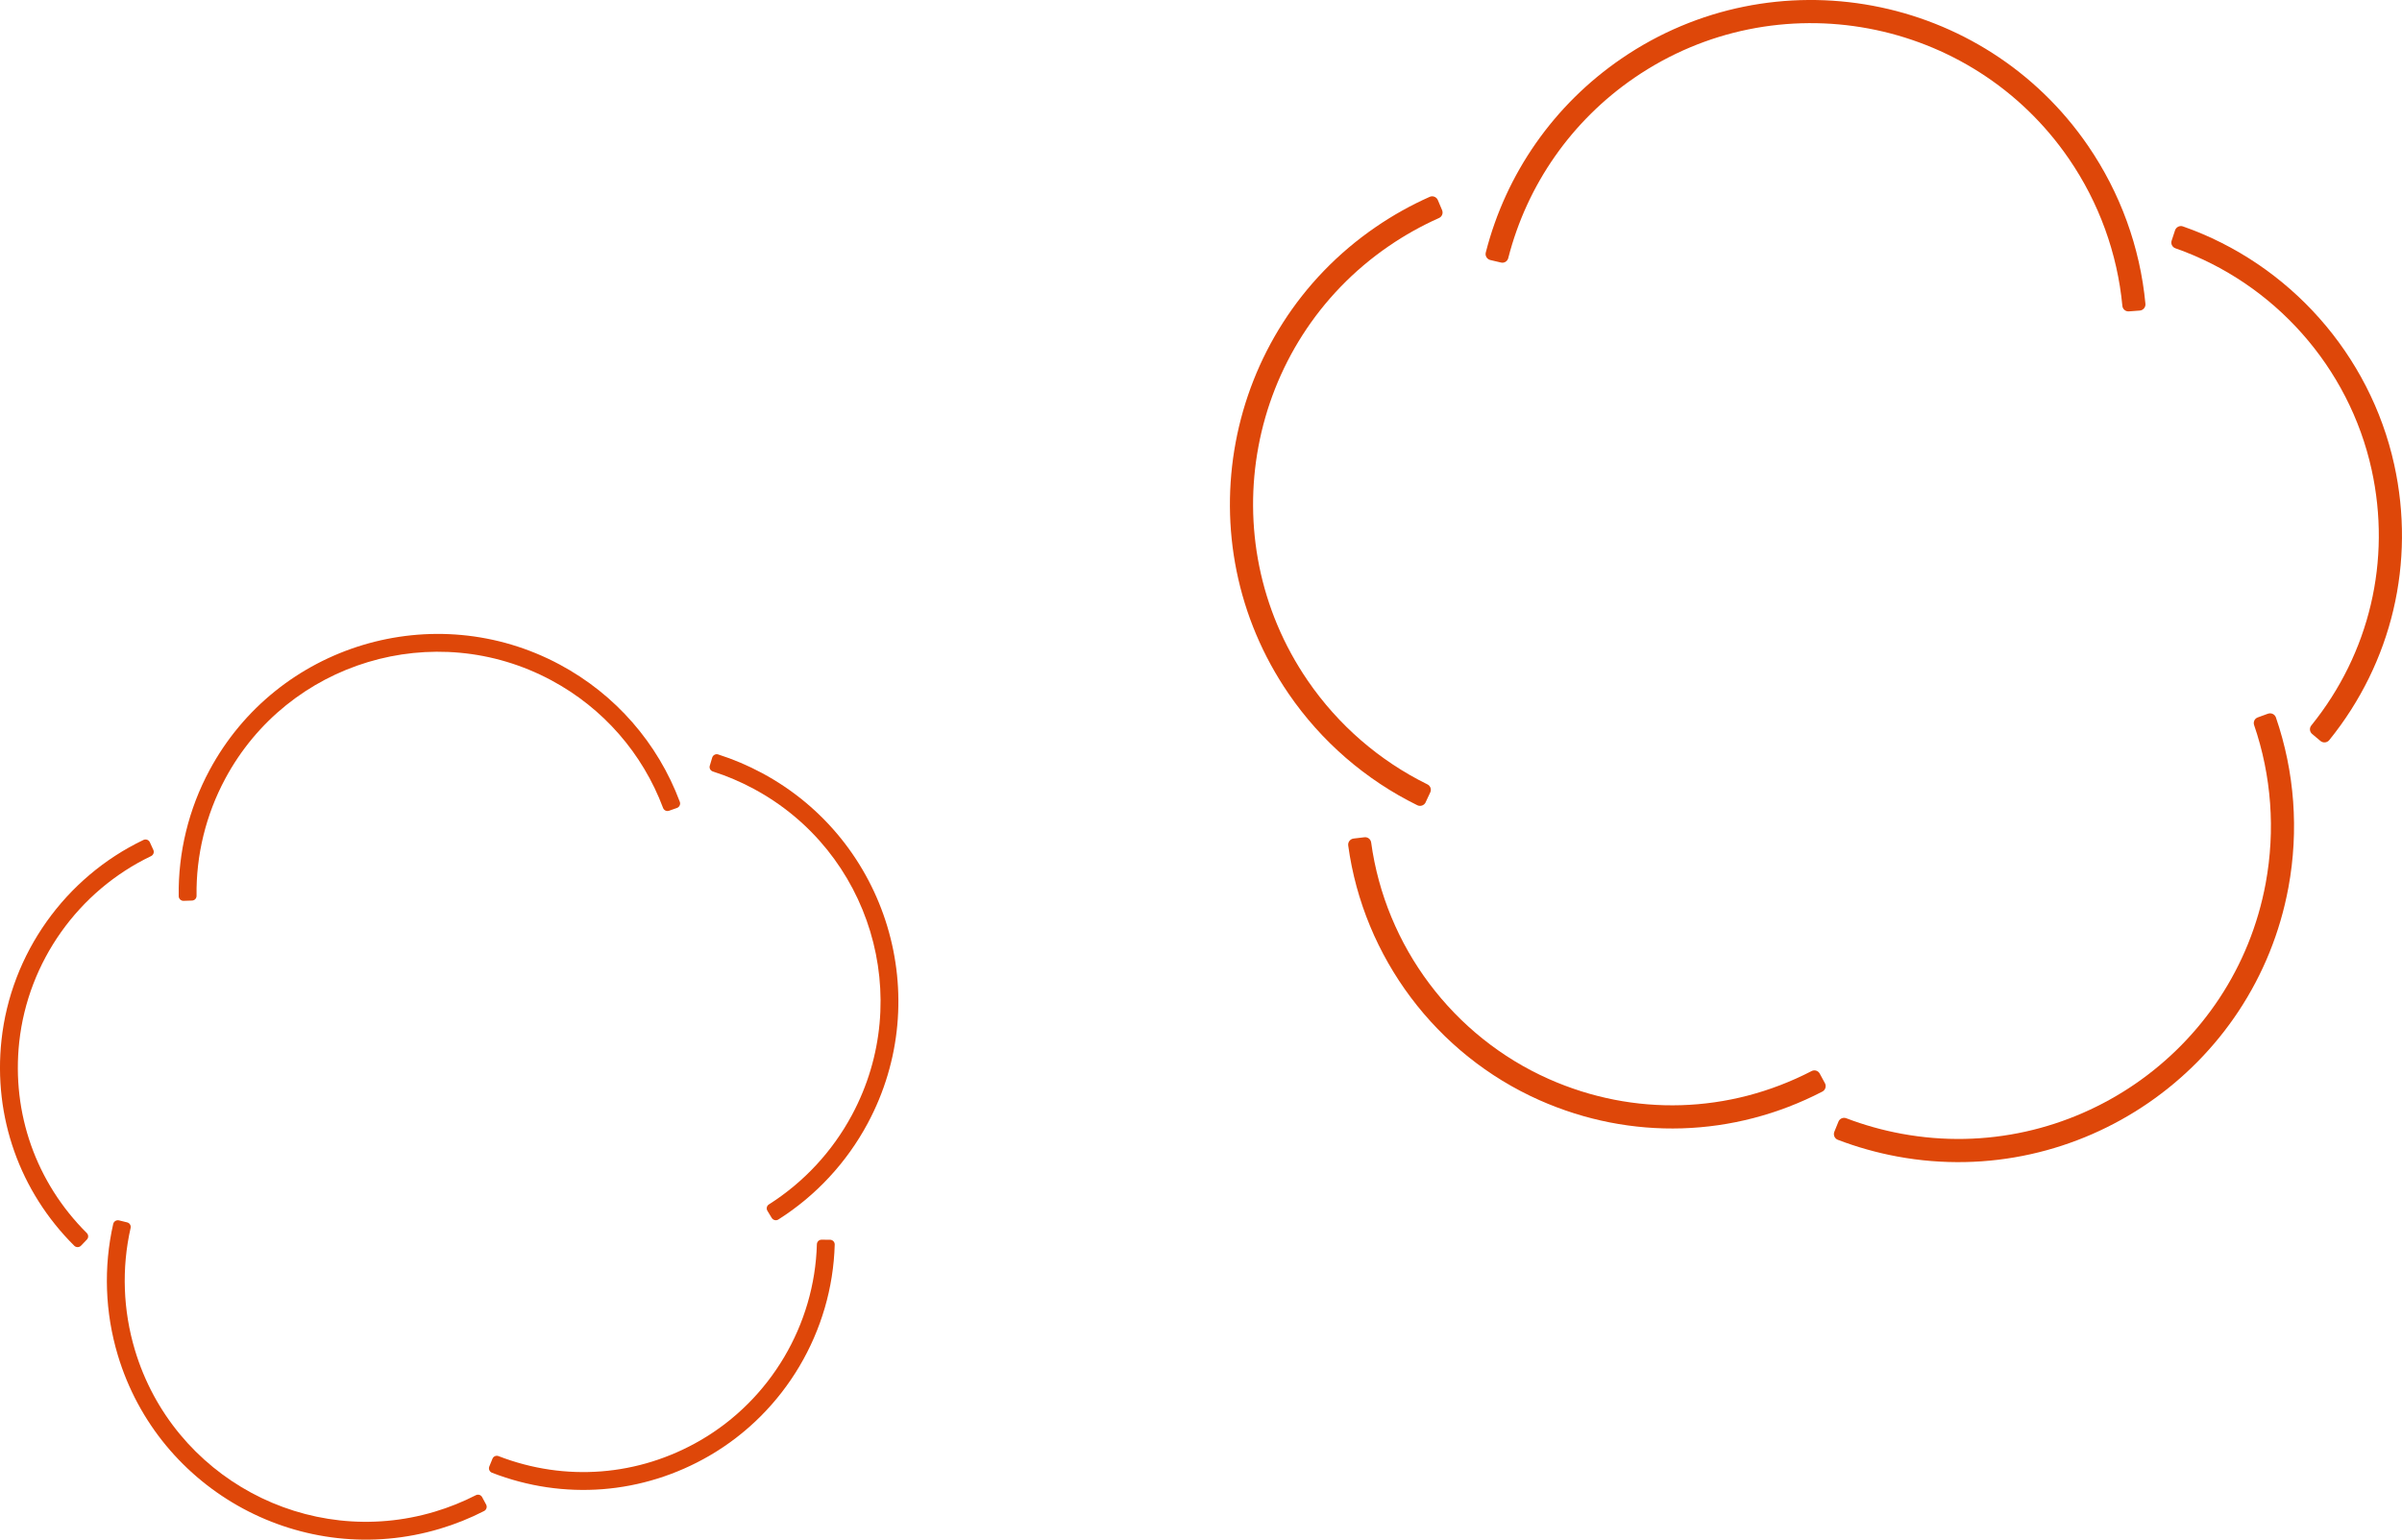<?xml version="1.0" encoding="UTF-8"?><svg id="_レイヤー_2" xmlns="http://www.w3.org/2000/svg" viewBox="0 0 85.926 55.083"><defs><style>.cls-1{fill:#de4709;stroke-width:0px;}</style></defs><g id="layout"><path class="cls-1" d="m2.9,44.565c-.065.068-.176.071-.243.004-1.953-1.942-2.901-4.613-2.604-7.357.335-3.094,2.276-5.822,5.08-7.162.085-.041.189-.002.228.084l.125.274c.038.083.001.18-.081.22-2.604,1.246-4.405,3.78-4.717,6.653-.276,2.548.603,5.028,2.416,6.832.065.065.068.168.004.234l-.208.217Z"/><path class="cls-1" d="m17.504,52.465l.114-.279c.035-.085.13-.124.216-.091,2.385.924,5.009.72,7.225-.567,2.499-1.451,4.083-4.127,4.163-7.012.003-.092.076-.164.168-.164l.301.002c.095,0,.172.079.169.174-.085,3.107-1.79,5.989-4.481,7.552-2.386,1.386-5.212,1.605-7.78.609-.088-.034-.131-.136-.095-.224Z"/><path class="cls-1" d="m6.569,32.229c-.094.003-.175-.072-.176-.167-.023-1.563.356-3.117,1.1-4.503,2.413-4.498,8.035-6.194,12.534-3.781,1.986,1.065,3.505,2.804,4.292,4.909.033.088-.014.188-.103.219l-.284.1c-.086.03-.179-.014-.212-.1-.734-1.958-2.147-3.575-3.995-4.566-4.188-2.247-9.423-.667-11.669,3.521-.692,1.29-1.045,2.734-1.025,4.188.001.092-.069.167-.161.17l-.301.01Z"/><path class="cls-1" d="m27.608,43.575l-.156-.258c-.048-.078-.023-.179.055-.228,1.244-.79,2.27-1.893,2.971-3.201,2.247-4.188.667-9.423-3.521-11.669-.467-.251-.956-.458-1.456-.618-.087-.028-.137-.119-.11-.207l.086-.289c.027-.09.123-.143.213-.114.539.172,1.066.396,1.568.665,4.498,2.413,6.194,8.036,3.782,12.533-.754,1.406-1.857,2.593-3.196,3.441-.08.051-.187.024-.236-.056Z"/><path class="cls-1" d="m4.257,43.661l.293.072c.089.022.142.111.122.2-.325,1.438-.272,2.943.154,4.365,1.363,4.553,6.177,7.147,10.729,5.784.508-.152,1.001-.35,1.468-.589.082-.042.181-.012.224.069l.143.265c.045.083.013.188-.071.231-.503.258-1.034.472-1.581.635-4.89,1.464-10.059-1.322-11.524-6.212-.458-1.528-.514-3.147-.164-4.693.021-.092.115-.149.207-.127Z"/><path class="cls-1" d="m83.009,26.509c.094.079.237.066.314-.029,2.247-2.779,3.094-6.358,2.325-9.855-.867-3.943-3.753-7.191-7.559-8.525-.116-.041-.243.024-.282.14l-.122.371c-.037.113.024.233.136.272,3.534,1.241,6.213,4.257,7.018,7.919.714,3.248-.072,6.571-2.157,9.152-.075.092-.063.226.027.303l.299.251Z"/><path class="cls-1" d="m65.281,38.75l-.186-.343c-.057-.104-.186-.142-.291-.087-2.947,1.526-6.36,1.632-9.399.283-3.427-1.521-5.846-4.75-6.355-8.461-.016-.118-.121-.201-.239-.188l-.388.046c-.122.014-.21.127-.194.248.546,3.996,3.15,7.474,6.841,9.112,3.273,1.453,6.949,1.338,10.121-.307.109-.057.15-.194.091-.302Z"/><path class="cls-1" d="m76.544,11.111c.122-.009.215-.118.204-.24-.19-2.02-.898-3.97-2.052-5.654-3.744-5.463-11.235-6.862-16.698-3.117-2.412,1.653-4.127,4.109-4.848,6.935-.03.119.045.24.164.268l.381.09c.116.027.23-.044.259-.159.672-2.628,2.268-4.913,4.512-6.451,5.087-3.486,12.061-2.184,15.547,2.902,1.074,1.567,1.732,3.38,1.91,5.258.011.118.113.206.231.197l.39-.029Z"/><path class="cls-1" d="m50.999,28.702l.166-.354c.05-.108.004-.234-.102-.286-1.716-.844-3.194-2.123-4.282-3.712-3.486-5.087-2.184-12.061,2.903-15.547.567-.389,1.169-.725,1.791-1.002.109-.048.159-.173.113-.282l-.152-.36c-.048-.113-.179-.167-.291-.117-.671.298-1.319.66-1.93,1.079-5.463,3.744-6.862,11.235-3.118,16.698,1.17,1.708,2.759,3.083,4.606,3.99.11.054.245.005.297-.106Z"/><path class="cls-1" d="m81.132,25.533l-.367.134c-.112.041-.168.163-.129.275.621,1.809.764,3.758.415,5.652-1.119,6.064-6.964,10.087-13.028,8.967-.676-.125-1.34-.311-1.976-.554-.111-.042-.235.01-.28.12l-.147.362c-.046.114.009.245.124.289.685.262,1.4.463,2.128.598,6.513,1.202,12.79-3.118,13.992-9.631.376-2.036.221-4.132-.448-6.077-.04-.116-.17-.176-.285-.134Z"/></g></svg>
